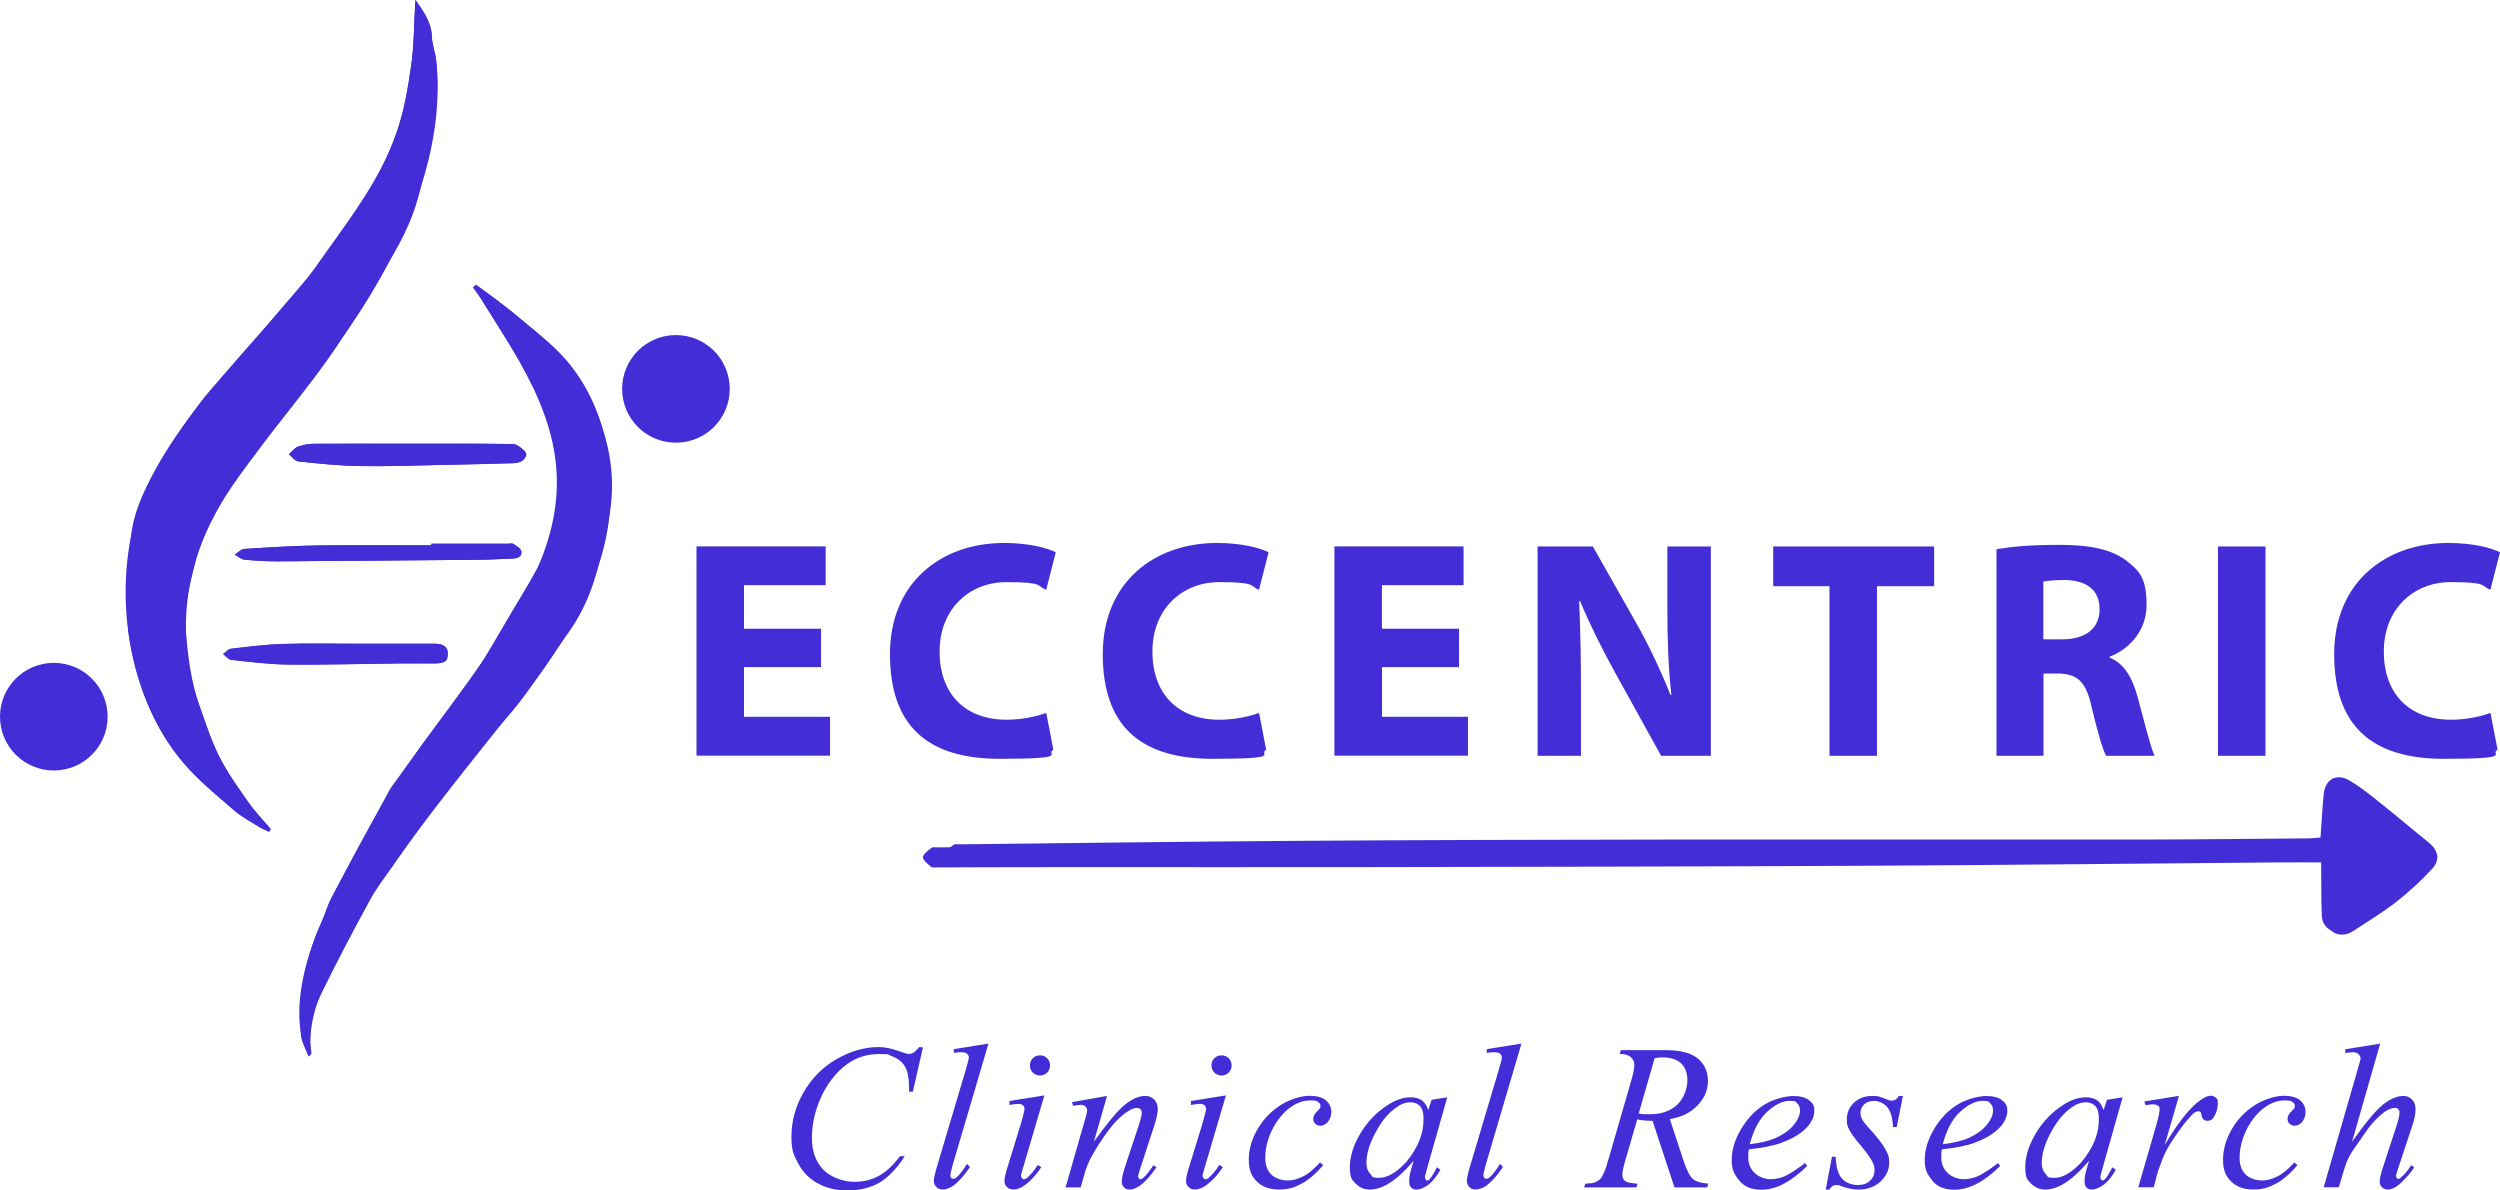 <?xml version="1.0" encoding="UTF-8"?>
<svg id="Layer_2" xmlns="http://www.w3.org/2000/svg" version="1.1" viewBox="0 0 3294 1568.4">
  <!-- Generator: Adobe Illustrator 29.4.0, SVG Export Plug-In . SVG Version: 2.1.0 Build 152)  -->
  <defs>
    <style>
      .st0 {
        fill: #432dd7;
      }
    </style>
  </defs>
  <g id="Layer_2-2">
    <g id="Layer_1-2">
      <path class="st0" d="M354.7,1095.9c.6-1.2,1.3-2.3,2-3.5-10-11.8-20.8-22.9-29.6-35.5-13.6-19.3-27.4-38.8-38.1-59.7-10.5-20.7-17.5-43.2-25.5-65.2-12.1-33.5-16-68.5-19-103.7-2.5-29.6,5.7-58,12.4-86.2,13.9-58.4,50.3-104.5,85.2-151.2,29.7-39.7,61.7-77.8,90.3-118.2,23.6-33.4,43.8-69.2,65.5-103.9,19.7-31.4,39-63.2,50.1-98.7,7.9-25,12.7-50.9,18.3-76.5,8.1-37.4,12.6-75.2,8.4-113.5-1.2-10.7-5.3-21.1-5.7-31.7C568.4,29.4,558.2,15.5,547.5,0c-.3,2.9-.5,4.2-.5,5.6-1.6,27.2-1.4,54.7-5.3,81.6-4.3,29.8-9.4,60.1-19.4,88.3-20.4,57.9-57,107-92.4,156.4-7.9,11.1-15.5,22.5-24,33.1-13.1,16.1-26.9,31.7-40.3,47.5-14,16.4-27.7,33.1-41.8,49.4-20.3,23.3-42.3,45.3-61,69.9-20.4,26.8-39.4,54.9-56,84.1-15.8,27.7-30.3,56.7-33.9,89.2-2.6,23.2-4,46.6-4.3,69.9-.3,24-1.6,48.7,2.8,72.1,10.9,58.3,31.9,113.3,71,158.8,19.5,22.7,43.2,42,65.9,61.7,10.2,8.9,22.5,15.2,34.1,22.5,3.9,2.4,8.3,4,12.5,6"/>
      <path class="st0" d="M3057.3,1103.5c-4.9.4-9.9,1-14.8,1.1-73.8.6-147.6,1.5-221.4,1.6-208.8.2-417.7-.2-626.5,0-162.8.2-325.5.6-488.2,1.7-147.6,1-295.2,3-442.8,4.6-2.5,0-5.8-.6-7.4.7-4.3,3.6-10.8,7.9-10.9,12.1s6.1,9,10.3,12.6c1.8,1.5,5.5,1,8.4,1,61.2,0,122.4-.4,183.6-.4,121.7,0,243.4.2,365.1,0,217.1-.4,434.2-.7,651.4-1.8,177.5-.9,355-2.9,532.5-4.4,20.3-.2,40.7,0,61.3,0,.2,3.6.5,6.4.5,9.2.3,21.9-.2,43.9.9,65.8,1,17.8,19.6,25.9,34.8,15.7,18.8-12.6,38.2-24.4,55.9-38.4,16.8-13.3,32.7-28.2,47-44.2,10.7-11.9,7.2-24.6-5.1-34.6-17.6-14.2-34.6-29.2-52.1-43.5-13.8-11.3-27.4-23.1-42.3-32.8-18-11.7-33.8-3.6-35.8,17.2-1.8,18.6-2.8,37.3-4.2,56.9"/>
      <path class="st0" d="M627.2,375.2c-1.3,1.2-2.5,2.4-3.8,3.7,3.1,4.3,6.5,8.5,9.3,13,20,31.9,40.1,63.8,59.6,96,31.2,51.5,46,107.4,41.9,167.7-2.2,33-10.6,64.7-26.5,93.7-13.8,25.2-29.2,49.5-43.6,74.3-22.6,39.2-45.8,77.8-74.3,113.3-24.1,29.9-45.9,61.6-68.7,92.6-3.2,4.3-6.4,8.7-9,13.5-25.1,46.4-50.3,92.7-75,139.3-5.5,10.4-8.6,22.1-13.5,32.9-21.5,47.1-29.8,96.8-27.2,148.1.5,9.4,6.8,18.6,10.7,28.6,2-2.1,2.8-2.5,2.9-3.1.2-1,.4-2.2.2-3.2-4.5-26.2,1-51.2,12.2-74.3,20.7-42.7,42.9-84.6,65.4-126.3,7.8-14.5,18-27.7,27.5-41.2,15.1-21.8,30.3-43.5,45.9-64.9,13.5-18.6,27.5-36.8,41.5-55.1,11.6-15.1,23.1-30.2,35.3-44.8,15.9-19,33.6-36.5,48.4-56.2,21.4-28.4,40.3-58.6,61.2-87.3,16.8-23,28.7-48.4,36.7-75.1,8.5-28.1,14.8-57.1,19.4-86.2,5.9-37.1,1.9-74.4-9.8-109.8-12.2-37-29.7-72.1-57.6-100.1-17.3-17.4-37-32.6-55.8-48.5-9.9-8.3-20.2-16-30.5-23.8-7.5-5.7-15.2-11.2-22.9-16.8"/>
      <path class="st0" d="M528.8,584.7h0c-38.1,0-76.2-.3-114.3,0-7.4,0-15.2,1.3-22.1,3.8-4.5,1.7-7.9,6.6-11.8,10.1,4.1,3.2,7.9,8.9,12.3,9.3,26.7,2.8,53.5,5.7,80.3,6.1,36.3.6,72.6-.8,108.9-1.5,31.6-.6,63.2-1.3,94.8-2.3,4.3,0,9.6-1.5,12.4-4.3,2.4-2.3,3.8-9.6,2.2-11.2-4.4-4.3-10.6-9.6-16.2-9.7-48.9-.7-97.8-.4-146.7-.4"/>
      <path class="st0" d="M568.4,716.4v2.1c-49.6,0-99.2-.5-148.8.2-32.6.5-65.3,2.5-97.8,4.6-4.3.3-8.4,4.9-12.5,7.5,4.3,2.3,8.4,6.2,12.9,6.6,14.3,1.5,28.6,2.3,43,2.2,89.2-.5,178.3-1.3,267.5-2.1,14.3,0,28.7-1.2,43-1.6,6.6-.2,12.5-2.7,11.1-9.7-.7-3.8-6.5-6.8-10.5-9.6-1.5-1-4.2-.2-6.4-.2h-101.5"/>
      <path class="st0" d="M471.2,848.1v.2c-32.8,0-65.5-.8-98.3.3-22.9.7-45.7,3.7-68.5,6.3-3.7.4-7,4.5-10.4,6.9,3.5,2.7,6.9,7.3,10.7,7.7,24.9,2.7,49.9,6,75,6.2,48.5.5,97.1-1,145.6-1.5,15.8-.2,31.7,0,47.5,0s17.2-4.4,17.2-13-5.5-12.9-17.3-12.9h-101.5"/>
      <path class="st0" d="M354.7,1095.9c-4.2-2-8.6-3.5-12.5-6-11.5-7.2-23.9-13.6-34.1-22.5-22.7-19.8-46.4-39-65.9-61.7-71.1-83-92.1-211.9-65.7-316.5,11.5-45.8,35.9-87.3,63.4-125.7,91.8-128.3,228.5-235.4,282.4-388.1,10-28.2,15.1-58.5,19.4-88.3,3.9-26.9,3.7-54.4,5.3-81.6,0-1.3.3-2.7.5-5.6,10.7,15.5,20.8,29.4,21.5,48.2.4,10.6,4.6,21.1,5.7,31.7,10.8,99.3-25.6,201.4-73.6,286.5-36.9,65.4-82.8,125.3-129.2,184.4-42.5,54.1-86.4,109.1-109.5,174-23.8,66.7-23.1,140.6,1,207.2,7.9,22,15,44.5,25.5,65.2,10.6,21,24.5,40.4,38.1,59.7,8.8,12.6,19.7,23.7,29.6,35.5-.6,1.2-1.3,2.3-2,3.5"/>
      <path class="st0" d="M3062.7,1107.6c1.4-19.7,2.4-38.3,4.3-56.9,2-20.8,18.1-28.8,36.5-17.2,15.2,9.7,29,21.5,43.1,32.8,17.9,14.3,35.2,29.2,53.1,43.5,12.5,10,16.1,22.7,5.2,34.6-14.6,15.9-30.8,30.8-47.9,44.2-18,14-37.8,25.9-56.9,38.4-15.5,10.2-34.5,2.2-35.4-15.7-1.2-21.9-.7-43.9-.9-65.8,0-2.8-.3-5.7-.5-9.2-21.1,0-41.8-.2-62.5,0-180.9,1.5-361.8,3.5-542.7,4.4-221.3,1.1-442.6,1.4-663.8,1.8-124,.2-248.1,0-372.1,0s-124.7.3-187.1.4c-2.9,0-6.8.6-8.5-1-4.3-3.6-10.6-8.4-10.5-12.6s6.8-8.5,11.1-12.1c1.6-1.3,5-.7,7.5-.7,150.4-1.6,300.9-3.6,451.3-4.6,165.9-1.1,331.7-1.5,497.6-1.7,212.8-.3,425.7,0,638.5,0s150.4-1,225.7-1.6c5,0,10-.7,15.1-1.1"/>
      <path class="st0" d="M627.2,375.2c7.6,5.6,15.3,11.1,22.9,16.8,10.3,7.8,20.6,15.5,30.5,23.8,18.9,15.9,38.5,31,55.8,48.5,68.6,69,82.6,179.1,55.7,269.4-21.7,73-65.6,137.4-113,197.1-55.9,70.4-112.5,139.2-163.8,213-9.4,13.6-19.7,26.8-27.5,41.2-31.2,57.9-80.7,124.7-78.9,193.1.1,4.8.4,9.9-1.9,14.2-27-50.8-5.7-128.2,16.6-177.1,4.9-10.8,8-22.4,13.5-32.9,32.8-62,64.2-123.3,104.6-180.8,40.8-58,85-113.6,123.2-173.4,28.7-45,54.2-93.2,64.3-145.7,21.9-113.3-39.7-199.5-96.6-290.6-2.8-4.5-6.2-8.6-9.3-13,1.3-1.2,2.5-2.5,3.8-3.7"/>
      <path class="st0" d="M528.8,584.7c48.9,0,97.8-.3,146.7.4,5.6,0,11.8,5.3,16.2,9.7s0,8.8-2.2,11.2c-2.9,2.8-8.2,4.2-12.4,4.3-31.6,1-63.2,1.7-94.8,2.3-36.3.7-72.6,2.2-108.9,1.5-26.8-.5-53.6-3.3-80.3-6.1-4.4-.5-8.2-6.1-12.3-9.3,3.9-3.5,7.2-8.4,11.8-10.1,6.9-2.5,14.7-3.8,22.1-3.8,38.1-.4,76.2-.2,114.3-.2h0"/>
      <path class="st0" d="M568.4,716.4h101.5c2.2,0,4.9-.8,6.4.2,4,2.7,9.7,5.8,10.5,9.6,1.4,7-4.5,9.5-11.1,9.7-14.3.4-28.7,1.5-43,1.6-89.2.8-178.3,1.6-267.5,2.1-14.3,0-28.7-.8-43-2.2-4.5-.5-8.6-4.3-12.9-6.6,4.2-2.6,8.2-7.2,12.5-7.5,32.6-2.1,65.2-4.1,97.8-4.6,49.6-.7,99.2-.2,148.8-.2v-2.1"/>
      <path class="st0" d="M471.2,848.1h101.5c11.8,0,17.3,4.3,17.3,12.9s-5.5,13-17.2,13h-47.5c-48.5.5-97.1,2-145.6,1.5-25-.2-50-3.5-75-6.2-3.8-.4-7.1-5-10.7-7.7,3.5-2.4,6.7-6.5,10.4-6.9,22.8-2.7,45.6-5.6,68.5-6.3,32.7-1,65.5-.3,98.3-.3v-.2"/>
      <path class="st0" d="M3281.3,939.3c-12.3,4.9-33.1,9-52,9-55.6,0-88.4-34.8-88.4-90s38.5-91.3,88-91.3,39.7,4.9,52.4,10.2l12.7-49.5c-11.1-5.7-35.6-12.3-67.9-12.3-83.5,0-150.6,52.4-150.6,146.5s49.1,137.9,144.5,137.9,59.3-6.1,70.8-11.9l-9.4-48.7h-.1ZM2922.4,720v275.8h62.6v-275.8h-62.6ZM2692.4,766.2c4.5-.8,13.1-2,28.2-2,28.6.4,45.8,13.1,45.8,38.5s-18.4,39.7-49.5,39.7h-24.6v-76.1h.1ZM2630.7,995.8h61.8v-108.4h18.8c25.4.4,37.2,9.8,44.6,44.2,8.2,34,14.7,56.5,19.2,64.2h63.8c-5.3-10.6-13.9-46.7-22.5-77.8-7-25.4-17.6-43.8-36.8-51.6v-1.2c23.7-8.6,48.7-32.7,48.7-67.9s-9-44.6-25.4-57.7c-19.6-15.5-48.3-21.7-89.2-21.7s-63,2.5-83.1,5.7v272.1h0ZM2410.5,995.8h62.6v-223.4h75.3v-52.4h-212v52.4h74.1v223.4h0ZM2083.1,995.8v-83.1c0-45-.8-83.9-2.4-120.3l1.2-.4c13.5,32.3,31.5,67.9,47.9,97.4l58.9,106.4h65.5v-275.8h-57.3v80.6c0,41.3,1.2,78.6,5.3,115h-1.2c-12.3-31.1-28.6-65.5-45-94.5l-57.3-101.1h-72.8v275.8h57.3,0ZM1922.3,828.4h-101.5v-57.3h107.6v-51.2h-170.2v275.8h176v-51.2h-113.3v-65.5h101.5v-50.8h0v.2h0ZM1658.8,939.3c-12.3,4.9-33.2,9-52,9-55.7,0-88.4-34.8-88.4-90s38.5-91.3,88-91.3,39.7,4.9,52.4,10.2l12.7-49.5c-11.1-5.7-35.6-12.3-67.9-12.3-83.5,0-150.6,52.4-150.6,146.5s49.1,137.9,144.5,137.9,59.3-6.1,70.8-11.9l-9.4-48.7h0ZM1378.4,939.3c-12.3,4.9-33.2,9-52,9-55.7,0-88.4-34.8-88.4-90s38.5-91.3,88-91.3,39.7,4.9,52.4,10.2l12.7-49.5c-11.1-5.7-35.6-12.3-67.9-12.3-83.5,0-150.6,52.4-150.6,146.5s49.1,137.9,144.5,137.9,59.3-6.1,70.8-11.9l-9.4-48.7h0ZM1081.8,828.4h-101.5v-57.3h107.6v-51.2h-170.2v275.8h176v-51.2h-113.4v-65.5h101.5v-50.8.2h0Z"/>
      <path class="st0" d="M3090.2,1382.3v5.2l2.7-.3c3.3-.6,5.7-.8,7.4-.8,3,0,5.2.8,7.1,2.4,1.9,1.9,3,3.8,3,6.3l-4.6,16.3-44.1,152.9h19.9l8.2-27.2c2.4-7.4,5.7-14.2,9.8-20.4,13.4-19.3,21-30.5,23.4-33.2,8.4-10.1,16.1-17.2,22.6-20.7,3.5-1.9,6.8-3,9.5-3s3.5.5,4.9,1.6c1.1,1.1,1.6,2.4,1.6,4.1,0,3.8-1.1,9.3-3.3,15.8l-17.4,53.4c-3.5,10.6-5.4,17.7-5.4,21.8s1.1,5.7,3,7.9c2.2,1.9,4.6,3,7.6,3s6.3-1.1,9.8-3c3.8-2.2,8.2-6,13.1-11.4,5.2-5.4,9.3-10.4,12-15l-4.1-2.7c-4.4,7.1-8.7,12.3-13.4,16.1-1.1,1.4-2.4,1.9-3.3,1.9s-1.6-.5-2.4-1.4c-.6-.5-.8-1.6-.8-2.7s1.1-4.4,3.3-11.2l18.3-55.3c2.7-8.2,4.1-15.3,4.1-21s-1.4-9.8-4.6-12.8c-3-3.3-6.8-4.9-11.2-4.9-8.7,0-18,4.1-27.8,12-9.5,7.9-22.9,24-40.1,48.5l37.1-129.4-45.8,7.4h0v-.2h-.1ZM3023,1531.7c-8.2,9-15.8,15.3-22.6,18.5-6.8,3.5-13.6,5.2-20.4,5.2s-16.1-2.7-21.2-7.9c-5.2-5.2-7.9-12.5-7.9-21.5,0-13.6,3.5-27.2,10.9-40.9,6.3-11.2,13.6-19.9,22.1-25.9,8.7-6.3,17.4-9.3,26.2-9.3s8.4.8,11.2,2.7c1.6,1.1,2.4,2.7,2.4,4.6s-.3,1.9-.6,2.7c-.5.8-1.9,2.4-3.8,4.4-2.2,1.9-3.5,3.8-4.1,5.2-.8,1.4-1.1,3-1.1,4.6,0,2.7.8,4.9,2.7,6.5,1.9,1.9,4.1,2.7,6.8,2.7s6.5-1.6,9.3-4.6c3.3-3.8,4.9-8.4,4.9-13.9s-2.4-10.9-7.1-15c-4.9-4.1-12.3-6-21.8-6s-25.1,4.1-37.9,12.3c-12.8,8.2-22.9,18.8-30.5,31.9s-11.4,26.4-11.4,40.1,3.5,21.5,10.6,28.6,16.9,10.6,29.4,10.6,20.4-2.7,30-7.9c9.3-5.2,18.8-13.3,28.1-24.2l-4.1-3.5h0ZM2827.3,1456.2c4.6-.8,7.9-1.1,9.5-1.1,2.7,0,4.9.6,6.8,1.9,1.4,1.1,1.9,2.4,1.9,4.1,0,4.1-1.4,10.9-4.1,20.4l-24,82.8h20.4l4.4-16.9c.3-1.9,2.4-7.9,6.3-18,2.7-7.4,6-14.2,9.5-19.9,8.7-13.9,16.6-25.1,24-33.8,4.9-5.7,8.2-9.3,10.6-10.4,1.4-.8,2.7-1.1,4.4-1.1s1.6.3,2.4,1.1c.5.6,1.1,1.6,1.1,3.3.5,2.7,1.4,4.9,2.7,6.3,1.6,1.4,3.3,1.9,5.4,1.9,3.8,0,7.1-1.9,9-6,3-5.4,4.6-10.9,4.6-16.9s-.8-5.7-2.4-7.4c-1.9-1.9-4.1-2.7-7.1-2.7-4.6,0-10.4,3-17.7,9-12.8,10.6-27,29.2-42.8,55.9l18.8-64.8-45.8,7.4,1.9,4.9h.2ZM2760.8,1457.3c3,3.3,4.6,8.7,4.6,16.1.6,19.6-7.1,38.7-22.6,57.5-12.8,13.9-24.8,21-35.7,21s-8.4-1.6-11.7-5.2c-3.5-3.5-5.2-8.2-5.2-14.2,0-11.7,3.8-24.8,11.4-39.2,7.6-14.7,16.4-25.6,26.4-33,6.8-5.2,13.4-7.9,19.6-7.9s9.8,1.6,13.1,4.9h0ZM2776.1,1449.1l-4.4,13.6c-1.9-6-4.9-10.3-8.7-13.1-3.8-2.4-8.7-3.8-14.7-3.8-9.8,0-20.2,3.5-31.1,10.9-14.2,9.3-25.9,21.5-35.1,37.1-9,15.3-13.6,30-13.6,43.9s2.4,16.6,7.6,21.8,11.4,7.9,18.5,7.9,15-2.2,22.6-6.5c10.9-6,22.6-16.6,35.4-31.6l-3,10.1c-2.2,7.1-3,12.5-3,16.9s.8,6.5,2.7,8.4c1.6,1.9,4.1,2.7,7.4,2.7s9.5-2.2,15.3-6.5c5.4-4.1,10.6-10.6,15.8-19.6l-4.6-3.3c-4.1,8.2-7.4,13.3-9.5,15.5-1.4,1.4-2.4,1.9-3.3,1.9s-1.4-.3-1.9-1.1c-.6-.8-1.1-1.9-1.1-3.3s.3-1.6.5-2.7l3.3-12.3,25.6-90.2-20.7,3.3h0ZM2582.7,1464.9c10.4-9.5,20.2-14.4,29.4-14.4s7.9,1.1,10.4,3.5c2.4,2.2,3.5,5.2,3.5,9,0,6.3-2.7,12.5-8.4,19.3-5.4,6.8-13.9,12.8-25.1,17.7-8.4,3.5-19.4,6-32.7,7.6,4.9-18.8,12.5-33,22.9-42.8h0ZM2601.2,1505.8c15.3-5.4,26.7-12.5,34.6-21.2,6-6.8,9-13.9,9-21.2s-2.2-9.8-6.8-13.6c-4.6-3.8-11.4-5.7-21-5.7s-25.6,3.8-37.9,11.4c-12.5,7.6-22.6,18.5-30.8,32.2-8.2,13.9-12.3,27.5-12.3,40.6s3.3,18.8,9.8,27,16.4,12.3,29.4,12.3c19.1,0,39-10.4,60.2-31.3l-2.7-3.8c-12,9-21,14.7-27,17.4-6,2.4-12.3,3.8-18.8,3.8s-15-2.7-20.7-8.2c-5.7-5.7-8.4-12.3-8.4-20.2s.3-6.5.8-10.9c18.3-1.9,32.4-4.9,42.5-8.4h0v-.2h0ZM2502,1443.9c-2.4,4.1-5.7,6.3-9.5,6.3s-4.6-.8-9-2.7c-4.6-1.6-7.6-2.7-8.7-3-2.4-.3-4.9-.5-7.9-.5-9.8,0-18,3-24.2,9s-9.3,13.1-9.3,21.8,1.1,9.3,3.3,13.9c2.4,4.9,7.6,12,15.5,21.2,7.9,9.5,13.1,16.9,15.5,22.1,1.4,3,2.2,6.3,2.2,9.8,0,5.4-1.9,10.1-6,13.9-3.8,3.8-9.3,5.7-16.1,5.7s-15.8-2.7-20.7-8.4c-5.2-5.7-7.9-15.3-8.4-28.9h-4.9l-8.2,43.3h4.9c2.2-4.1,5.2-6,9-6s4.1.5,6.8,1.6c8.4,3,15.8,4.4,22.3,4.4,11.7,0,21.2-3.5,29.2-10.6,7.6-7.4,11.4-15.5,11.4-24.5s-1.6-11.7-5.2-18.3c-3.3-6.3-10.6-15.8-22.3-28.6-4.4-4.6-7.1-8.4-8.4-11.2-1.4-2.4-1.9-5.4-1.9-8.2,0-4.4,1.6-7.9,4.9-10.9,3.3-3,7.6-4.6,13.1-4.6s12.5,2.7,17.2,8.2c4.6,5.4,7.1,14.2,7.6,26.2h4.9l8.2-40.9h-5.3ZM2328.4,1464.9c10.4-9.5,20.2-14.4,29.4-14.4s7.9,1.1,10.4,3.5c2.4,2.2,3.5,5.2,3.5,9,0,6.3-2.7,12.5-8.4,19.3-5.4,6.8-13.9,12.8-25.1,17.7-8.4,3.5-19.4,6-32.7,7.6,4.9-18.8,12.5-33,22.9-42.8h0ZM2346.9,1505.8c15.3-5.4,26.7-12.5,34.6-21.2,6-6.8,9-13.9,9-21.2s-2.2-9.8-6.8-13.6c-4.6-3.8-11.4-5.7-21-5.7s-25.6,3.8-37.9,11.4c-12.5,7.6-22.6,18.5-30.8,32.2-8.2,13.9-12.3,27.5-12.3,40.6s3.3,18.8,9.8,27,16.4,12.3,29.4,12.3c19.1,0,39-10.4,60.2-31.3l-2.7-3.8c-12,9-21,14.7-27,17.4-6,2.4-12.3,3.8-18.8,3.8s-15-2.7-20.7-8.2c-5.7-5.7-8.4-12.3-8.4-20.2s.3-6.5.8-10.9c18.3-1.9,32.4-4.9,42.5-8.4h0v-.2h0ZM2180.2,1394.3c3.8-.8,7.1-1.1,10.1-1.1,10.9,0,19.1,2.7,24.8,7.9,5.4,5.2,8.2,12.8,8.2,22.6s-4.4,23.2-13.1,31.6c-9,8.4-20.7,12.8-36,12.8s-9.3-.3-15-1.1l21-72.8h0ZM2249.4,1564.4l1.4-4.9c-9.5-.6-16.4-2.7-20.7-6.5-4.1-4.1-8.4-12.5-12.5-25.6l-17.4-52.9c15.5-2.4,27.8-8.7,36.8-18.3s13.4-20.2,13.4-31.9-4.4-22.1-13.1-29.4c-8.7-7.4-22.9-11.2-42.5-11.2h-59.1l-1.6,4.9c6.3,0,11.2,1.4,14.4,4.1,3.3,3,4.9,6.3,4.9,10.4s-1.1,9.8-3,16.9l-31.6,109.3c-3,10.6-6,18-8.7,22.1-1.9,2.7-4.4,4.6-8.2,6.3-2.2,1.1-6.5,1.6-13.1,1.9l-1.6,4.9h69.2l1.1-4.9c-8.7-.6-13.9-1.6-16.1-3.3-2.4-1.9-3.8-4.4-3.8-7.9s1.1-9.8,3-16.3l16.6-57.2c6.8,1.4,13.6,1.9,20.2,1.9l28.9,87.7h43.4-.3,0ZM1959,1382.3v4.9c4.4-.6,7.4-.8,9.5-.8,3.5,0,6.3.5,7.9,1.9s2.4,3,2.4,5.2-1.4,7.4-4.4,17.4l-37.3,125.3c-3,10.1-4.4,16.6-4.4,19.9s1.1,5.4,3.3,7.9c2.2,2.2,4.9,3.3,7.9,3.3,4.6,0,9.3-1.6,14.4-4.9,6.5-4.9,14.2-13.1,22.1-24.8l-4.1-4.1c-4.6,7.9-9,13.6-13.1,17.4-1.6,1.6-3.3,2.2-4.9,2.2s-1.9-.3-2.7-1.1c-.8-1.1-1.1-2.2-1.1-3.5s1.1-6.5,3.3-14.4l46.9-159.1-45.8,7.4h0ZM1871,1457.3c3,3.3,4.6,8.7,4.6,16.1.5,19.6-7.1,38.7-22.6,57.5-12.8,13.9-24.8,21-35.7,21s-8.4-1.6-11.7-5.2c-3.5-3.5-5.2-8.2-5.2-14.2,0-11.7,3.8-24.8,11.4-39.2,7.6-14.7,16.3-25.6,26.4-33,6.8-5.2,13.3-7.9,19.6-7.9s9.8,1.6,13.1,4.9h0ZM1886.3,1449.1l-4.4,13.6c-1.9-6-4.9-10.3-8.7-13.1-3.8-2.4-8.7-3.8-14.7-3.8-9.8,0-20.2,3.5-31.1,10.9-14.2,9.3-25.9,21.5-35.2,37.1-9,15.3-13.6,30-13.6,43.9s2.4,16.6,7.6,21.8,11.4,7.9,18.5,7.9,15-2.2,22.6-6.5c10.9-6,22.6-16.6,35.4-31.6l-3,10.1c-2.2,7.1-3,12.5-3,16.9s.8,6.5,2.7,8.4c1.6,1.9,4.1,2.7,7.4,2.7s9.5-2.2,15.3-6.5c5.4-4.1,10.6-10.6,15.8-19.6l-4.6-3.3c-4.1,8.2-7.4,13.3-9.5,15.5s-2.4,1.9-3.3,1.9-1.4-.3-1.9-1.1-1.1-1.9-1.1-3.3.3-1.6.5-2.7l3.3-12.3,25.6-90.2-20.7,3.3h0ZM1739.2,1531.7c-8.2,9-15.8,15.3-22.6,18.5-6.8,3.5-13.6,5.2-20.4,5.2s-16.1-2.7-21.2-7.9c-5.2-5.2-7.9-12.5-7.9-21.5,0-13.6,3.5-27.2,10.9-40.9,6.3-11.2,13.6-19.9,22.1-25.9,8.7-6.3,17.4-9.3,26.2-9.3s8.4.8,11.2,2.7c1.6,1.1,2.4,2.7,2.4,4.6s-.3,1.9-.5,2.7c-.6.8-1.9,2.4-3.8,4.4-2.2,1.9-3.5,3.8-4.1,5.2-.8,1.4-1.1,3-1.1,4.6,0,2.7.8,4.9,2.7,6.5,1.9,1.9,4.1,2.7,6.8,2.7s6.5-1.6,9.3-4.6c3.3-3.8,4.9-8.4,4.9-13.9s-2.4-10.9-7.1-15c-4.9-4.1-12.3-6-21.8-6s-25.1,4.1-37.9,12.3-22.9,18.8-30.5,31.9-11.4,26.4-11.4,40.1,3.5,21.5,10.6,28.6,16.9,10.6,29.4,10.6,20.4-2.7,30-7.9c9.3-5.2,18.8-13.3,28.1-24.2l-4.1-3.5h-.2ZM1569.2,1450.7v5.2c6-1.1,10.1-1.4,12-1.4s4.4.5,5.7,1.6c1.4,1.4,2.2,3,2.2,4.9s-1.6,8.4-4.4,18.3l-18.5,60.2c-2.4,7.6-3.5,13.3-3.5,16.6s1.1,5.7,3.3,7.9,4.9,3.3,8.4,3.3c5.2,0,10.6-2.2,16.6-6.8,7.6-6,14.4-13.6,20.2-22.6l-4.6-3c-4.6,7.4-9.3,12.8-13.9,16.9-1.6,1.4-3,1.9-4.4,1.9s-1.9-.3-2.4-1.4c-.8-.8-1.4-1.9-1.4-3.3s1.1-4.9,3-11.4l27.8-94.3-46.1,7.4h0ZM1600,1394.3c-2.4,2.7-3.8,5.7-3.8,9.5s1.4,6.8,3.8,9.5c2.7,2.4,6,3.8,9.5,3.8s6.8-1.4,9.5-3.8c2.4-2.7,3.8-6,3.8-9.5s-1.4-6.8-3.8-9.5c-2.7-2.4-5.7-3.8-9.5-3.8s-6.8,1.4-9.5,3.8ZM1412.5,1452.1l1.4,4.9,4.9-.8c2.7-.3,4.6-.5,5.4-.5,2.4,0,4.4.8,6,2.2,1.4,1.4,2.2,3.3,2.2,5.2s-1.4,7.9-4.4,17.7l-24,83.7h19.9l6.3-22.1c3-8.7,6.8-17.2,11.4-24.5,8.4-14.2,16.6-25.9,24.2-35.2,7.9-9.3,15.3-15.8,22.3-19.6,3.8-2.2,7.1-3.3,9.8-3.3s3.3.5,4.6,1.6c1.1,1.1,1.9,2.4,1.9,4.4,0,3.8-1.4,9-3.5,15.5l-17.7,53.4c-3.3,10.4-5.2,17.7-5.2,21.8s1.1,6,3,7.9c1.6,1.9,4.1,3,7.4,3s8.2-1.6,13.1-4.9c7.1-4.9,14.4-13.1,22.3-24.5l-4.1-2.7c-4.9,7.6-9.5,13.3-13.6,16.9-1.4,1.1-2.4,1.6-3.5,1.6s-1.4-.3-1.9-1.1c-.8-.8-1.1-1.9-1.1-3s1.1-5.2,3.3-11.7l18.2-55.6c2.7-8.7,4.4-15.8,4.4-21s-1.6-9.3-4.6-12.5-7.1-4.9-11.7-4.9c-8.7,0-17.7,3.8-27.2,11.7-9.5,7.6-22.9,24-40.6,48.5l17.2-60.2-46.1,8.2h0ZM1330,1450.7v5.2c6-1.1,10.1-1.4,12-1.4s4.4.5,5.7,1.6c1.4,1.4,2.2,3,2.2,4.9s-1.6,8.4-4.4,18.3l-18.5,60.2c-2.4,7.6-3.5,13.3-3.5,16.6s1.1,5.7,3.3,7.9,4.9,3.3,8.4,3.3c5.2,0,10.6-2.2,16.6-6.8,7.6-6,14.4-13.6,20.2-22.6l-4.6-3c-4.6,7.4-9.3,12.8-13.9,16.9-1.6,1.4-3,1.9-4.4,1.9s-1.9-.3-2.4-1.4c-.8-.8-1.4-1.9-1.4-3.3s1.1-4.9,3-11.4l27.8-94.3-46.1,7.4h0ZM1360.8,1394.3c-2.4,2.7-3.8,5.7-3.8,9.5s1.4,6.8,3.8,9.5c2.7,2.4,6,3.8,9.5,3.8s6.8-1.4,9.5-3.8c2.4-2.7,3.8-6,3.8-9.5s-1.4-6.8-3.8-9.5c-2.7-2.4-5.7-3.8-9.5-3.8s-6.8,1.4-9.5,3.8ZM1256.7,1382.3v4.9c4.4-.6,7.4-.8,9.5-.8,3.5,0,6.3.5,7.9,1.9s2.4,3,2.4,5.2-1.4,7.4-4.4,17.4l-37.3,125.3c-3,10.1-4.4,16.6-4.4,19.9s1.1,5.4,3.3,7.9c2.2,2.2,4.9,3.3,7.9,3.3,4.6,0,9.3-1.6,14.4-4.9,6.5-4.9,14.2-13.1,22.1-24.8l-4.1-4.1c-4.6,7.9-9,13.6-13.1,17.4-1.6,1.6-3.3,2.2-4.9,2.2s-1.9-.3-2.7-1.1c-.8-1.1-1.1-2.2-1.1-3.5s1.1-6.5,3.3-14.4l46.9-159.1-45.8,7.4h0ZM1211.2,1379.6c-3.8,4.1-6.3,6.8-7.9,7.6s-3.5,1.4-5.7,1.4-5.4-.8-10.4-2.7c-10.9-4.1-20.7-6.3-29.4-6.3-18.8,0-37.3,5.4-55.9,16.1-18.3,10.6-32.7,25.3-43.3,43.9s-15.8,37.9-15.8,57.5,3,24.8,9,36c6,11.4,14.4,19.9,25.9,26.2,11.4,6.3,24.5,9.3,39.2,9.3s30.8-3.5,42.8-10.9c11.7-7.4,22.6-18.8,32.4-34.3h-6.3c-8.4,11.4-17.4,19.9-27.2,25.6-9.5,5.4-20.7,8.2-33.2,8.2s-29.7-5.2-40.1-15.5c-10.4-10.6-15.5-24.5-15.5-42s3.5-34.1,10.6-50.9c8.7-20.2,20.7-35.7,36-46.9,12-8.7,26.2-13.1,42-13.1s11.4.8,16.3,2.7c4.9,1.6,9,4.1,12.3,7.1s5.7,6.8,7.4,10.9c1.6,4.1,2.4,9,3,14.2l.5,14.7h4.9l13.3-58.6h-4.9v-.2h0Z"/>
      <path class="st0" d="M961.5,512.4c0,39.2-31.7,70.9-70.9,70.9s-70.9-31.7-70.9-70.9,31.7-70.9,70.9-70.9,70.9,31.7,70.9,70.9"/>
      <path class="st0" d="M141.8,944.3c0,39.2-31.7,70.9-70.9,70.9S0,983.5,0,944.3s31.7-70.9,70.9-70.9,70.9,31.7,70.9,70.9"/>
    </g>
  </g>
</svg>